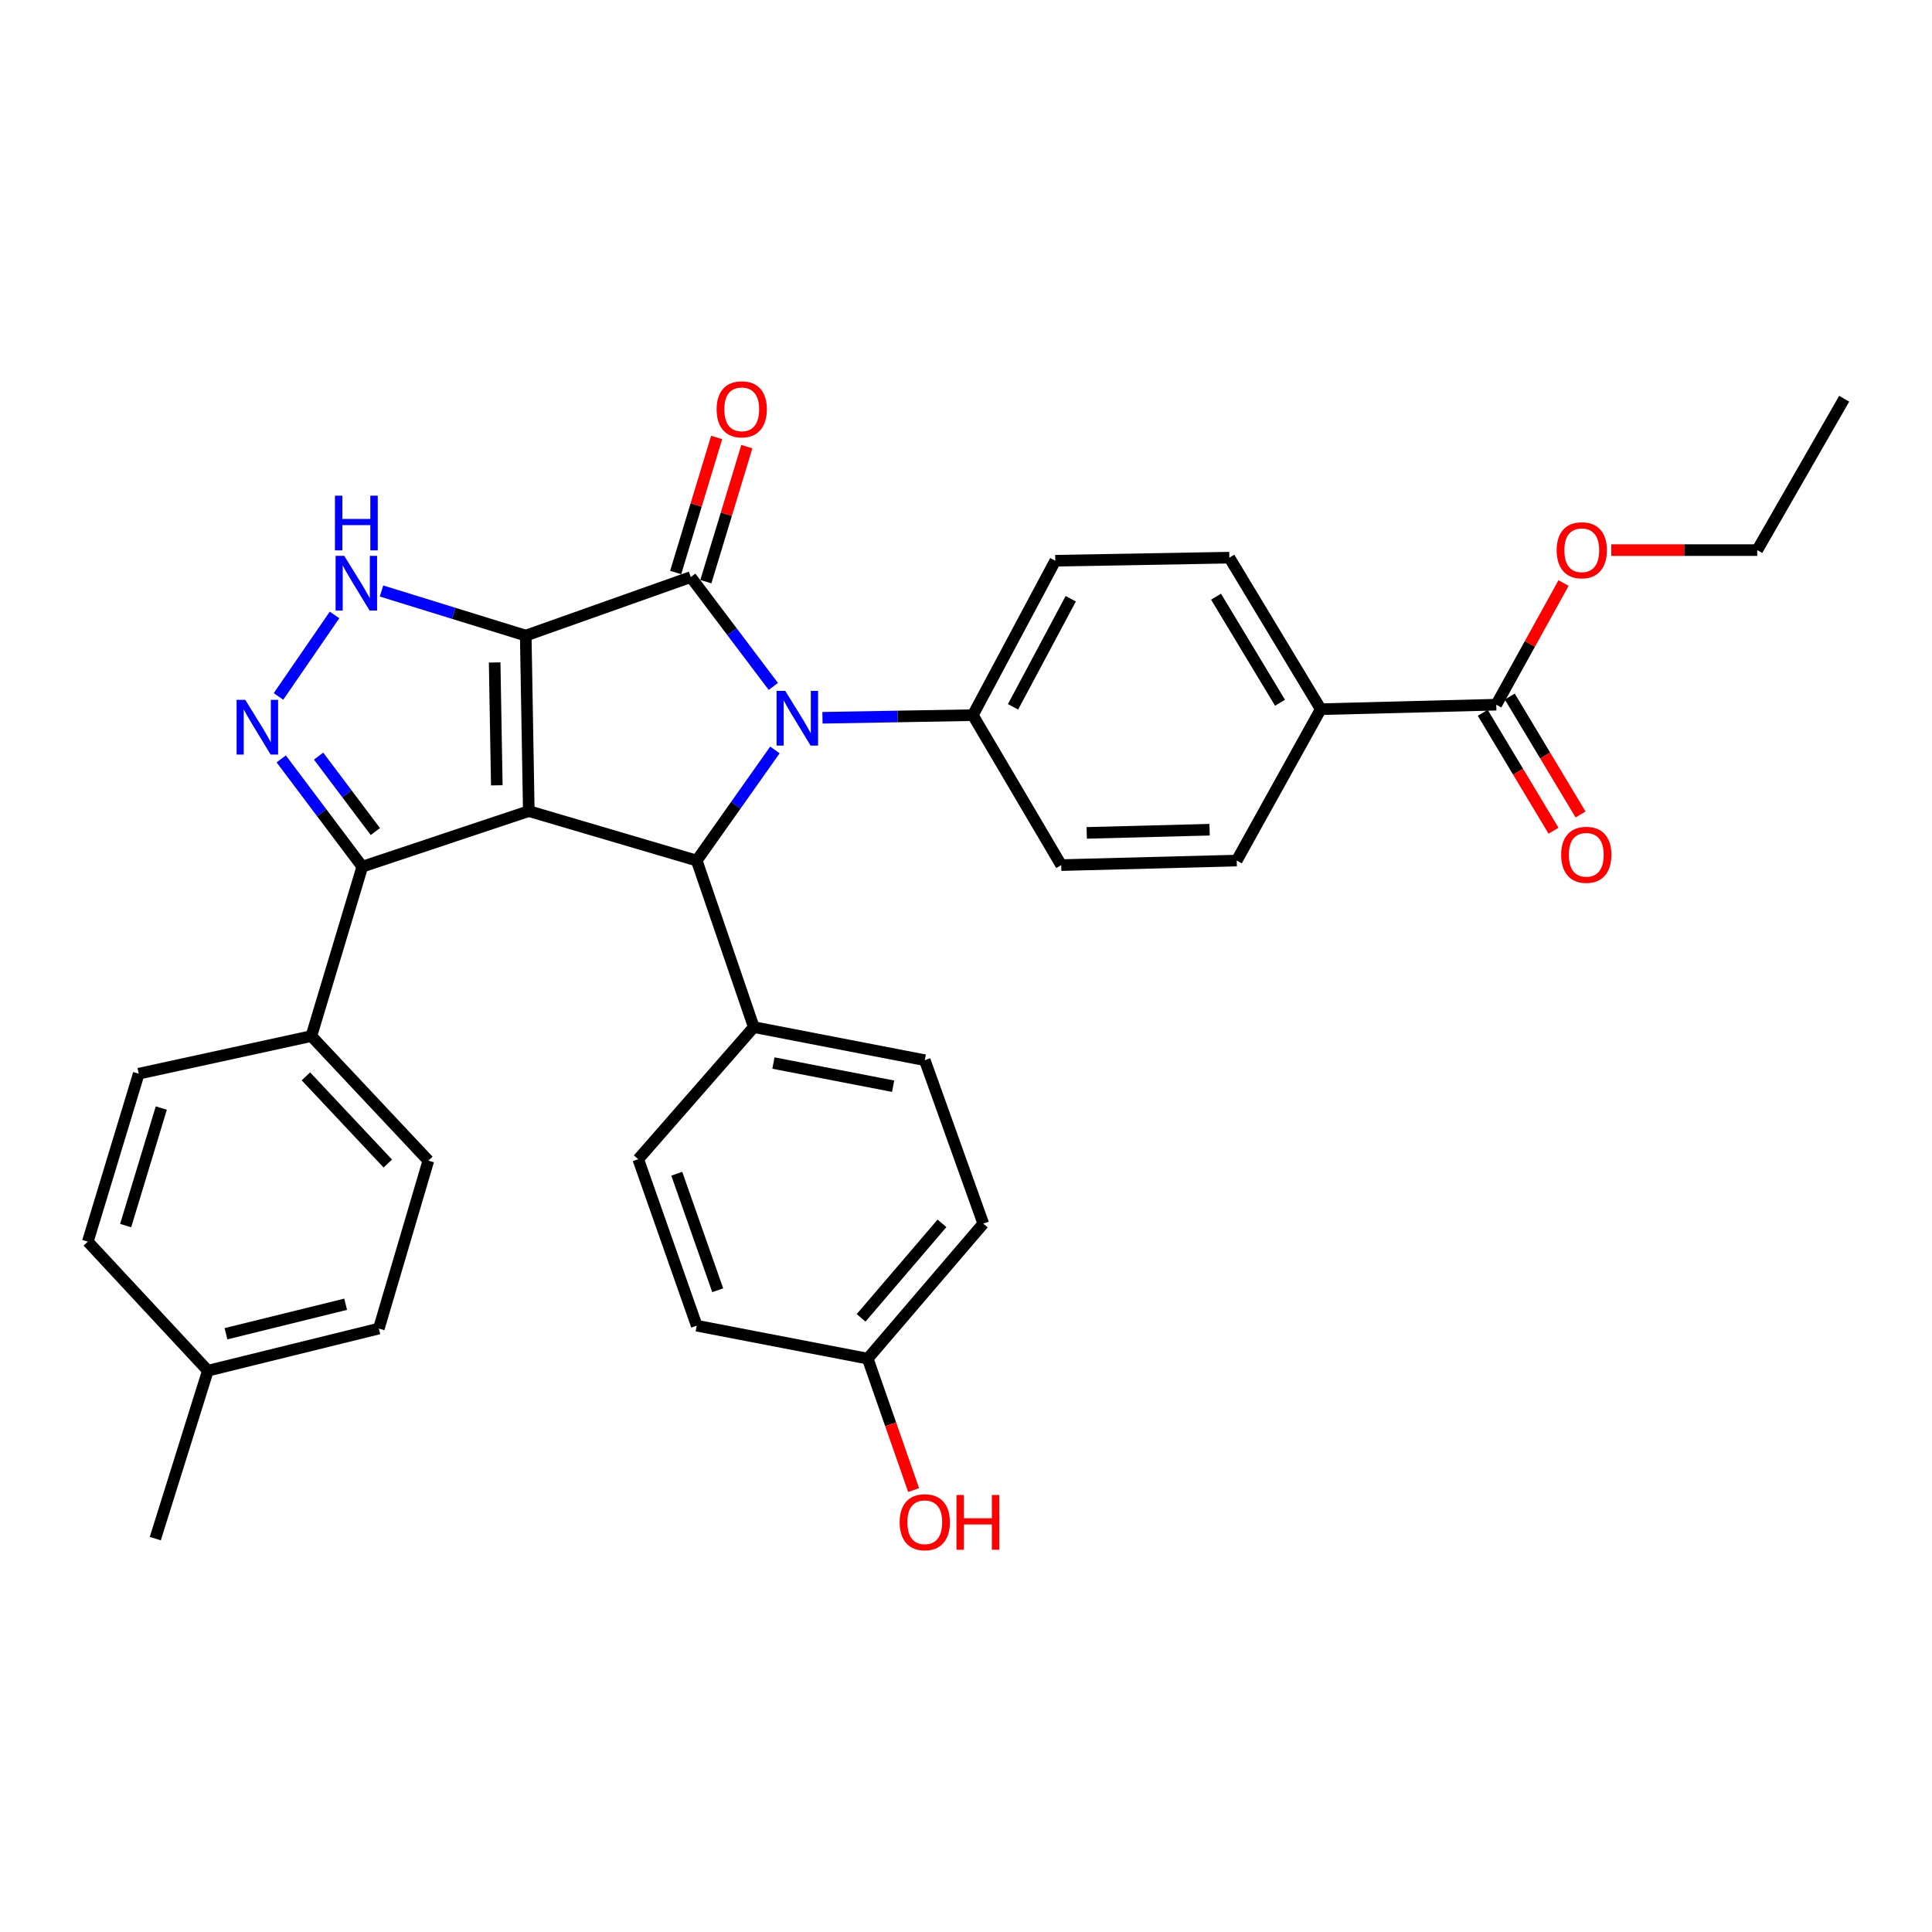 <?xml version='1.0' encoding='iso-8859-1'?>
<svg version='1.1' baseProfile='full'
              xmlns='http://www.w3.org/2000/svg'
                      xmlns:rdkit='http://www.rdkit.org/xml'
                      xmlns:xlink='http://www.w3.org/1999/xlink'
                  xml:space='preserve'
width='1000px' height='1000px' viewBox='0 0 1000 1000'>
<!-- END OF HEADER -->
<rect style='opacity:1.0;fill:#FFFFFF;stroke:none' width='1000' height='1000' x='0' y='0'> </rect>
<path class='bond-0' d='M 272.119,328.985 L 273.707,419.82' style='fill:none;fill-rule:evenodd;stroke:#000000;stroke-width:6px;stroke-linecap:butt;stroke-linejoin:miter;stroke-opacity:1' />
<path class='bond-0' d='M 256.031,342.895 L 257.142,406.48' style='fill:none;fill-rule:evenodd;stroke:#000000;stroke-width:6px;stroke-linecap:butt;stroke-linejoin:miter;stroke-opacity:1' />
<path class='bond-1' d='M 272.119,328.985 L 357.538,298.695' style='fill:none;fill-rule:evenodd;stroke:#000000;stroke-width:6px;stroke-linecap:butt;stroke-linejoin:miter;stroke-opacity:1' />
<path class='bond-4' d='M 272.119,328.985 L 234.798,317.443' style='fill:none;fill-rule:evenodd;stroke:#000000;stroke-width:6px;stroke-linecap:butt;stroke-linejoin:miter;stroke-opacity:1' />
<path class='bond-4' d='M 234.798,317.443 L 197.476,305.901' style='fill:none;fill-rule:evenodd;stroke:#0000FF;stroke-width:6px;stroke-linecap:butt;stroke-linejoin:miter;stroke-opacity:1' />
<path class='bond-3' d='M 273.707,419.82 L 360.623,445.429' style='fill:none;fill-rule:evenodd;stroke:#000000;stroke-width:6px;stroke-linecap:butt;stroke-linejoin:miter;stroke-opacity:1' />
<path class='bond-6' d='M 273.707,419.82 L 187.526,448.595' style='fill:none;fill-rule:evenodd;stroke:#000000;stroke-width:6px;stroke-linecap:butt;stroke-linejoin:miter;stroke-opacity:1' />
<path class='bond-2' d='M 357.538,298.695 L 378.907,326.997' style='fill:none;fill-rule:evenodd;stroke:#000000;stroke-width:6px;stroke-linecap:butt;stroke-linejoin:miter;stroke-opacity:1' />
<path class='bond-2' d='M 378.907,326.997 L 400.276,355.3' style='fill:none;fill-rule:evenodd;stroke:#0000FF;stroke-width:6px;stroke-linecap:butt;stroke-linejoin:miter;stroke-opacity:1' />
<path class='bond-10' d='M 365.351,301.066 L 375.957,266.123' style='fill:none;fill-rule:evenodd;stroke:#000000;stroke-width:6px;stroke-linecap:butt;stroke-linejoin:miter;stroke-opacity:1' />
<path class='bond-10' d='M 375.957,266.123 L 386.562,231.181' style='fill:none;fill-rule:evenodd;stroke:#FF0000;stroke-width:6px;stroke-linecap:butt;stroke-linejoin:miter;stroke-opacity:1' />
<path class='bond-10' d='M 349.726,296.323 L 360.331,261.381' style='fill:none;fill-rule:evenodd;stroke:#000000;stroke-width:6px;stroke-linecap:butt;stroke-linejoin:miter;stroke-opacity:1' />
<path class='bond-10' d='M 360.331,261.381 L 370.937,226.438' style='fill:none;fill-rule:evenodd;stroke:#FF0000;stroke-width:6px;stroke-linecap:butt;stroke-linejoin:miter;stroke-opacity:1' />
<path class='bond-7' d='M 425.706,371.521 L 464.622,370.841' style='fill:none;fill-rule:evenodd;stroke:#0000FF;stroke-width:6px;stroke-linecap:butt;stroke-linejoin:miter;stroke-opacity:1' />
<path class='bond-7' d='M 464.622,370.841 L 503.538,370.161' style='fill:none;fill-rule:evenodd;stroke:#000000;stroke-width:6px;stroke-linecap:butt;stroke-linejoin:miter;stroke-opacity:1' />
<path class='bond-34' d='M 401.093,388.164 L 380.858,416.797' style='fill:none;fill-rule:evenodd;stroke:#0000FF;stroke-width:6px;stroke-linecap:butt;stroke-linejoin:miter;stroke-opacity:1' />
<path class='bond-34' d='M 380.858,416.797 L 360.623,445.429' style='fill:none;fill-rule:evenodd;stroke:#000000;stroke-width:6px;stroke-linecap:butt;stroke-linejoin:miter;stroke-opacity:1' />
<path class='bond-9' d='M 360.623,445.429 L 390.16,531.628' style='fill:none;fill-rule:evenodd;stroke:#000000;stroke-width:6px;stroke-linecap:butt;stroke-linejoin:miter;stroke-opacity:1' />
<path class='bond-5' d='M 173.152,318.291 L 144.152,360.471' style='fill:none;fill-rule:evenodd;stroke:#0000FF;stroke-width:6px;stroke-linecap:butt;stroke-linejoin:miter;stroke-opacity:1' />
<path class='bond-33' d='M 145.558,392.812 L 166.542,420.704' style='fill:none;fill-rule:evenodd;stroke:#0000FF;stroke-width:6px;stroke-linecap:butt;stroke-linejoin:miter;stroke-opacity:1' />
<path class='bond-33' d='M 166.542,420.704 L 187.526,448.595' style='fill:none;fill-rule:evenodd;stroke:#000000;stroke-width:6px;stroke-linecap:butt;stroke-linejoin:miter;stroke-opacity:1' />
<path class='bond-33' d='M 164.901,391.363 L 179.59,410.887' style='fill:none;fill-rule:evenodd;stroke:#0000FF;stroke-width:6px;stroke-linecap:butt;stroke-linejoin:miter;stroke-opacity:1' />
<path class='bond-33' d='M 179.59,410.887 L 194.279,430.41' style='fill:none;fill-rule:evenodd;stroke:#000000;stroke-width:6px;stroke-linecap:butt;stroke-linejoin:miter;stroke-opacity:1' />
<path class='bond-11' d='M 187.526,448.595 L 161.164,536.273' style='fill:none;fill-rule:evenodd;stroke:#000000;stroke-width:6px;stroke-linecap:butt;stroke-linejoin:miter;stroke-opacity:1' />
<path class='bond-14' d='M 503.538,370.161 L 549.286,447.778' style='fill:none;fill-rule:evenodd;stroke:#000000;stroke-width:6px;stroke-linecap:butt;stroke-linejoin:miter;stroke-opacity:1' />
<path class='bond-15' d='M 503.538,370.161 L 546.211,290.231' style='fill:none;fill-rule:evenodd;stroke:#000000;stroke-width:6px;stroke-linecap:butt;stroke-linejoin:miter;stroke-opacity:1' />
<path class='bond-15' d='M 524.344,365.862 L 554.215,309.911' style='fill:none;fill-rule:evenodd;stroke:#000000;stroke-width:6px;stroke-linecap:butt;stroke-linejoin:miter;stroke-opacity:1' />
<path class='bond-8' d='M 774.464,364.745 L 683.62,367.077' style='fill:none;fill-rule:evenodd;stroke:#000000;stroke-width:6px;stroke-linecap:butt;stroke-linejoin:miter;stroke-opacity:1' />
<path class='bond-13' d='M 767.463,368.947 L 785.782,399.464' style='fill:none;fill-rule:evenodd;stroke:#000000;stroke-width:6px;stroke-linecap:butt;stroke-linejoin:miter;stroke-opacity:1' />
<path class='bond-13' d='M 785.782,399.464 L 804.101,429.982' style='fill:none;fill-rule:evenodd;stroke:#FF0000;stroke-width:6px;stroke-linecap:butt;stroke-linejoin:miter;stroke-opacity:1' />
<path class='bond-13' d='M 781.464,360.543 L 799.783,391.06' style='fill:none;fill-rule:evenodd;stroke:#000000;stroke-width:6px;stroke-linecap:butt;stroke-linejoin:miter;stroke-opacity:1' />
<path class='bond-13' d='M 799.783,391.06 L 818.101,421.577' style='fill:none;fill-rule:evenodd;stroke:#FF0000;stroke-width:6px;stroke-linecap:butt;stroke-linejoin:miter;stroke-opacity:1' />
<path class='bond-22' d='M 774.464,364.745 L 791.879,333.262' style='fill:none;fill-rule:evenodd;stroke:#000000;stroke-width:6px;stroke-linecap:butt;stroke-linejoin:miter;stroke-opacity:1' />
<path class='bond-22' d='M 791.879,333.262 L 809.295,301.779' style='fill:none;fill-rule:evenodd;stroke:#FF0000;stroke-width:6px;stroke-linecap:butt;stroke-linejoin:miter;stroke-opacity:1' />
<path class='bond-18' d='M 390.16,531.628 L 478.663,548.755' style='fill:none;fill-rule:evenodd;stroke:#000000;stroke-width:6px;stroke-linecap:butt;stroke-linejoin:miter;stroke-opacity:1' />
<path class='bond-18' d='M 400.333,550.229 L 462.285,562.218' style='fill:none;fill-rule:evenodd;stroke:#000000;stroke-width:6px;stroke-linecap:butt;stroke-linejoin:miter;stroke-opacity:1' />
<path class='bond-19' d='M 390.16,531.628 L 330.351,600.001' style='fill:none;fill-rule:evenodd;stroke:#000000;stroke-width:6px;stroke-linecap:butt;stroke-linejoin:miter;stroke-opacity:1' />
<path class='bond-20' d='M 161.164,536.273 L 221.717,600.745' style='fill:none;fill-rule:evenodd;stroke:#000000;stroke-width:6px;stroke-linecap:butt;stroke-linejoin:miter;stroke-opacity:1' />
<path class='bond-20' d='M 158.344,557.122 L 200.732,602.253' style='fill:none;fill-rule:evenodd;stroke:#000000;stroke-width:6px;stroke-linecap:butt;stroke-linejoin:miter;stroke-opacity:1' />
<path class='bond-21' d='M 161.164,536.273 L 71.817,555.74' style='fill:none;fill-rule:evenodd;stroke:#000000;stroke-width:6px;stroke-linecap:butt;stroke-linejoin:miter;stroke-opacity:1' />
<path class='bond-12' d='M 683.62,367.077 L 636.311,288.643' style='fill:none;fill-rule:evenodd;stroke:#000000;stroke-width:6px;stroke-linecap:butt;stroke-linejoin:miter;stroke-opacity:1' />
<path class='bond-12' d='M 662.541,363.746 L 629.425,308.842' style='fill:none;fill-rule:evenodd;stroke:#000000;stroke-width:6px;stroke-linecap:butt;stroke-linejoin:miter;stroke-opacity:1' />
<path class='bond-35' d='M 683.62,367.077 L 640.13,445.429' style='fill:none;fill-rule:evenodd;stroke:#000000;stroke-width:6px;stroke-linecap:butt;stroke-linejoin:miter;stroke-opacity:1' />
<path class='bond-17' d='M 549.286,447.778 L 640.13,445.429' style='fill:none;fill-rule:evenodd;stroke:#000000;stroke-width:6px;stroke-linecap:butt;stroke-linejoin:miter;stroke-opacity:1' />
<path class='bond-17' d='M 562.491,431.102 L 626.081,429.458' style='fill:none;fill-rule:evenodd;stroke:#000000;stroke-width:6px;stroke-linecap:butt;stroke-linejoin:miter;stroke-opacity:1' />
<path class='bond-16' d='M 546.211,290.231 L 636.311,288.643' style='fill:none;fill-rule:evenodd;stroke:#000000;stroke-width:6px;stroke-linecap:butt;stroke-linejoin:miter;stroke-opacity:1' />
<path class='bond-24' d='M 478.663,548.755 L 508.945,633.34' style='fill:none;fill-rule:evenodd;stroke:#000000;stroke-width:6px;stroke-linecap:butt;stroke-linejoin:miter;stroke-opacity:1' />
<path class='bond-25' d='M 330.351,600.001 L 360.623,686.173' style='fill:none;fill-rule:evenodd;stroke:#000000;stroke-width:6px;stroke-linecap:butt;stroke-linejoin:miter;stroke-opacity:1' />
<path class='bond-25' d='M 350.297,607.515 L 371.488,667.835' style='fill:none;fill-rule:evenodd;stroke:#000000;stroke-width:6px;stroke-linecap:butt;stroke-linejoin:miter;stroke-opacity:1' />
<path class='bond-26' d='M 221.717,600.745 L 196.09,687.661' style='fill:none;fill-rule:evenodd;stroke:#000000;stroke-width:6px;stroke-linecap:butt;stroke-linejoin:miter;stroke-opacity:1' />
<path class='bond-27' d='M 71.817,555.74 L 45.455,642.665' style='fill:none;fill-rule:evenodd;stroke:#000000;stroke-width:6px;stroke-linecap:butt;stroke-linejoin:miter;stroke-opacity:1' />
<path class='bond-27' d='M 83.489,573.518 L 65.035,634.366' style='fill:none;fill-rule:evenodd;stroke:#000000;stroke-width:6px;stroke-linecap:butt;stroke-linejoin:miter;stroke-opacity:1' />
<path class='bond-30' d='M 833.995,284.733 L 871.772,284.733' style='fill:none;fill-rule:evenodd;stroke:#FF0000;stroke-width:6px;stroke-linecap:butt;stroke-linejoin:miter;stroke-opacity:1' />
<path class='bond-30' d='M 871.772,284.733 L 909.55,284.733' style='fill:none;fill-rule:evenodd;stroke:#000000;stroke-width:6px;stroke-linecap:butt;stroke-linejoin:miter;stroke-opacity:1' />
<path class='bond-23' d='M 449.135,703.228 L 360.623,686.173' style='fill:none;fill-rule:evenodd;stroke:#000000;stroke-width:6px;stroke-linecap:butt;stroke-linejoin:miter;stroke-opacity:1' />
<path class='bond-29' d='M 449.135,703.228 L 461.009,737.245' style='fill:none;fill-rule:evenodd;stroke:#000000;stroke-width:6px;stroke-linecap:butt;stroke-linejoin:miter;stroke-opacity:1' />
<path class='bond-29' d='M 461.009,737.245 L 472.883,771.261' style='fill:none;fill-rule:evenodd;stroke:#FF0000;stroke-width:6px;stroke-linecap:butt;stroke-linejoin:miter;stroke-opacity:1' />
<path class='bond-36' d='M 449.135,703.228 L 508.945,633.34' style='fill:none;fill-rule:evenodd;stroke:#000000;stroke-width:6px;stroke-linecap:butt;stroke-linejoin:miter;stroke-opacity:1' />
<path class='bond-36' d='M 445.7,682.127 L 487.567,633.206' style='fill:none;fill-rule:evenodd;stroke:#000000;stroke-width:6px;stroke-linecap:butt;stroke-linejoin:miter;stroke-opacity:1' />
<path class='bond-37' d='M 196.09,687.661 L 107.596,709.469' style='fill:none;fill-rule:evenodd;stroke:#000000;stroke-width:6px;stroke-linecap:butt;stroke-linejoin:miter;stroke-opacity:1' />
<path class='bond-37' d='M 178.908,675.077 L 116.962,690.343' style='fill:none;fill-rule:evenodd;stroke:#000000;stroke-width:6px;stroke-linecap:butt;stroke-linejoin:miter;stroke-opacity:1' />
<path class='bond-28' d='M 45.455,642.665 L 107.596,709.469' style='fill:none;fill-rule:evenodd;stroke:#000000;stroke-width:6px;stroke-linecap:butt;stroke-linejoin:miter;stroke-opacity:1' />
<path class='bond-31' d='M 107.596,709.469 L 80.38,796.385' style='fill:none;fill-rule:evenodd;stroke:#000000;stroke-width:6px;stroke-linecap:butt;stroke-linejoin:miter;stroke-opacity:1' />
<path class='bond-32' d='M 909.55,284.733 L 954.545,206.381' style='fill:none;fill-rule:evenodd;stroke:#000000;stroke-width:6px;stroke-linecap:butt;stroke-linejoin:miter;stroke-opacity:1' />
<path  class='atom-3' d='M 406.434 357.589
L 415.714 372.589
Q 416.634 374.069, 418.114 376.749
Q 419.594 379.429, 419.674 379.589
L 419.674 357.589
L 423.434 357.589
L 423.434 385.909
L 419.554 385.909
L 409.594 369.509
Q 408.434 367.589, 407.194 365.389
Q 405.994 363.189, 405.634 362.509
L 405.634 385.909
L 401.954 385.909
L 401.954 357.589
L 406.434 357.589
' fill='#0000FF'/>
<path  class='atom-5' d='M 178.182 287.71
L 187.462 302.71
Q 188.382 304.19, 189.862 306.87
Q 191.342 309.55, 191.422 309.71
L 191.422 287.71
L 195.182 287.71
L 195.182 316.03
L 191.302 316.03
L 181.342 299.63
Q 180.182 297.71, 178.942 295.51
Q 177.742 293.31, 177.382 292.63
L 177.382 316.03
L 173.702 316.03
L 173.702 287.71
L 178.182 287.71
' fill='#0000FF'/>
<path  class='atom-5' d='M 173.362 256.558
L 177.202 256.558
L 177.202 268.598
L 191.682 268.598
L 191.682 256.558
L 195.522 256.558
L 195.522 284.878
L 191.682 284.878
L 191.682 271.798
L 177.202 271.798
L 177.202 284.878
L 173.362 284.878
L 173.362 256.558
' fill='#0000FF'/>
<path  class='atom-6' d='M 126.945 362.233
L 136.225 377.233
Q 137.145 378.713, 138.625 381.393
Q 140.105 384.073, 140.185 384.233
L 140.185 362.233
L 143.945 362.233
L 143.945 390.553
L 140.065 390.553
L 130.105 374.153
Q 128.945 372.233, 127.705 370.033
Q 126.505 367.833, 126.145 367.153
L 126.145 390.553
L 122.465 390.553
L 122.465 362.233
L 126.945 362.233
' fill='#0000FF'/>
<path  class='atom-11' d='M 370.919 211.859
Q 370.919 205.059, 374.279 201.259
Q 377.639 197.459, 383.919 197.459
Q 390.199 197.459, 393.559 201.259
Q 396.919 205.059, 396.919 211.859
Q 396.919 218.739, 393.519 222.659
Q 390.119 226.539, 383.919 226.539
Q 377.679 226.539, 374.279 222.659
Q 370.919 218.779, 370.919 211.859
M 383.919 223.339
Q 388.239 223.339, 390.559 220.459
Q 392.919 217.539, 392.919 211.859
Q 392.919 206.299, 390.559 203.499
Q 388.239 200.659, 383.919 200.659
Q 379.599 200.659, 377.239 203.459
Q 374.919 206.259, 374.919 211.859
Q 374.919 217.579, 377.239 220.459
Q 379.599 223.339, 383.919 223.339
' fill='#FF0000'/>
<path  class='atom-14' d='M 808.056 442.443
Q 808.056 435.643, 811.416 431.843
Q 814.776 428.043, 821.056 428.043
Q 827.336 428.043, 830.696 431.843
Q 834.056 435.643, 834.056 442.443
Q 834.056 449.323, 830.656 453.243
Q 827.256 457.123, 821.056 457.123
Q 814.816 457.123, 811.416 453.243
Q 808.056 449.363, 808.056 442.443
M 821.056 453.923
Q 825.376 453.923, 827.696 451.043
Q 830.056 448.123, 830.056 442.443
Q 830.056 436.883, 827.696 434.083
Q 825.376 431.243, 821.056 431.243
Q 816.736 431.243, 814.376 434.043
Q 812.056 436.843, 812.056 442.443
Q 812.056 448.163, 814.376 451.043
Q 816.736 453.923, 821.056 453.923
' fill='#FF0000'/>
<path  class='atom-23' d='M 805.724 284.813
Q 805.724 278.013, 809.084 274.213
Q 812.444 270.413, 818.724 270.413
Q 825.004 270.413, 828.364 274.213
Q 831.724 278.013, 831.724 284.813
Q 831.724 291.693, 828.324 295.613
Q 824.924 299.493, 818.724 299.493
Q 812.484 299.493, 809.084 295.613
Q 805.724 291.733, 805.724 284.813
M 818.724 296.293
Q 823.044 296.293, 825.364 293.413
Q 827.724 290.493, 827.724 284.813
Q 827.724 279.253, 825.364 276.453
Q 823.044 273.613, 818.724 273.613
Q 814.404 273.613, 812.044 276.413
Q 809.724 279.213, 809.724 284.813
Q 809.724 290.533, 812.044 293.413
Q 814.404 296.293, 818.724 296.293
' fill='#FF0000'/>
<path  class='atom-30' d='M 465.663 787.901
Q 465.663 781.101, 469.023 777.301
Q 472.383 773.501, 478.663 773.501
Q 484.943 773.501, 488.303 777.301
Q 491.663 781.101, 491.663 787.901
Q 491.663 794.781, 488.263 798.701
Q 484.863 802.581, 478.663 802.581
Q 472.423 802.581, 469.023 798.701
Q 465.663 794.821, 465.663 787.901
M 478.663 799.381
Q 482.983 799.381, 485.303 796.501
Q 487.663 793.581, 487.663 787.901
Q 487.663 782.341, 485.303 779.541
Q 482.983 776.701, 478.663 776.701
Q 474.343 776.701, 471.983 779.501
Q 469.663 782.301, 469.663 787.901
Q 469.663 793.621, 471.983 796.501
Q 474.343 799.381, 478.663 799.381
' fill='#FF0000'/>
<path  class='atom-30' d='M 495.063 773.821
L 498.903 773.821
L 498.903 785.861
L 513.383 785.861
L 513.383 773.821
L 517.223 773.821
L 517.223 802.141
L 513.383 802.141
L 513.383 789.061
L 498.903 789.061
L 498.903 802.141
L 495.063 802.141
L 495.063 773.821
' fill='#FF0000'/>
</svg>
